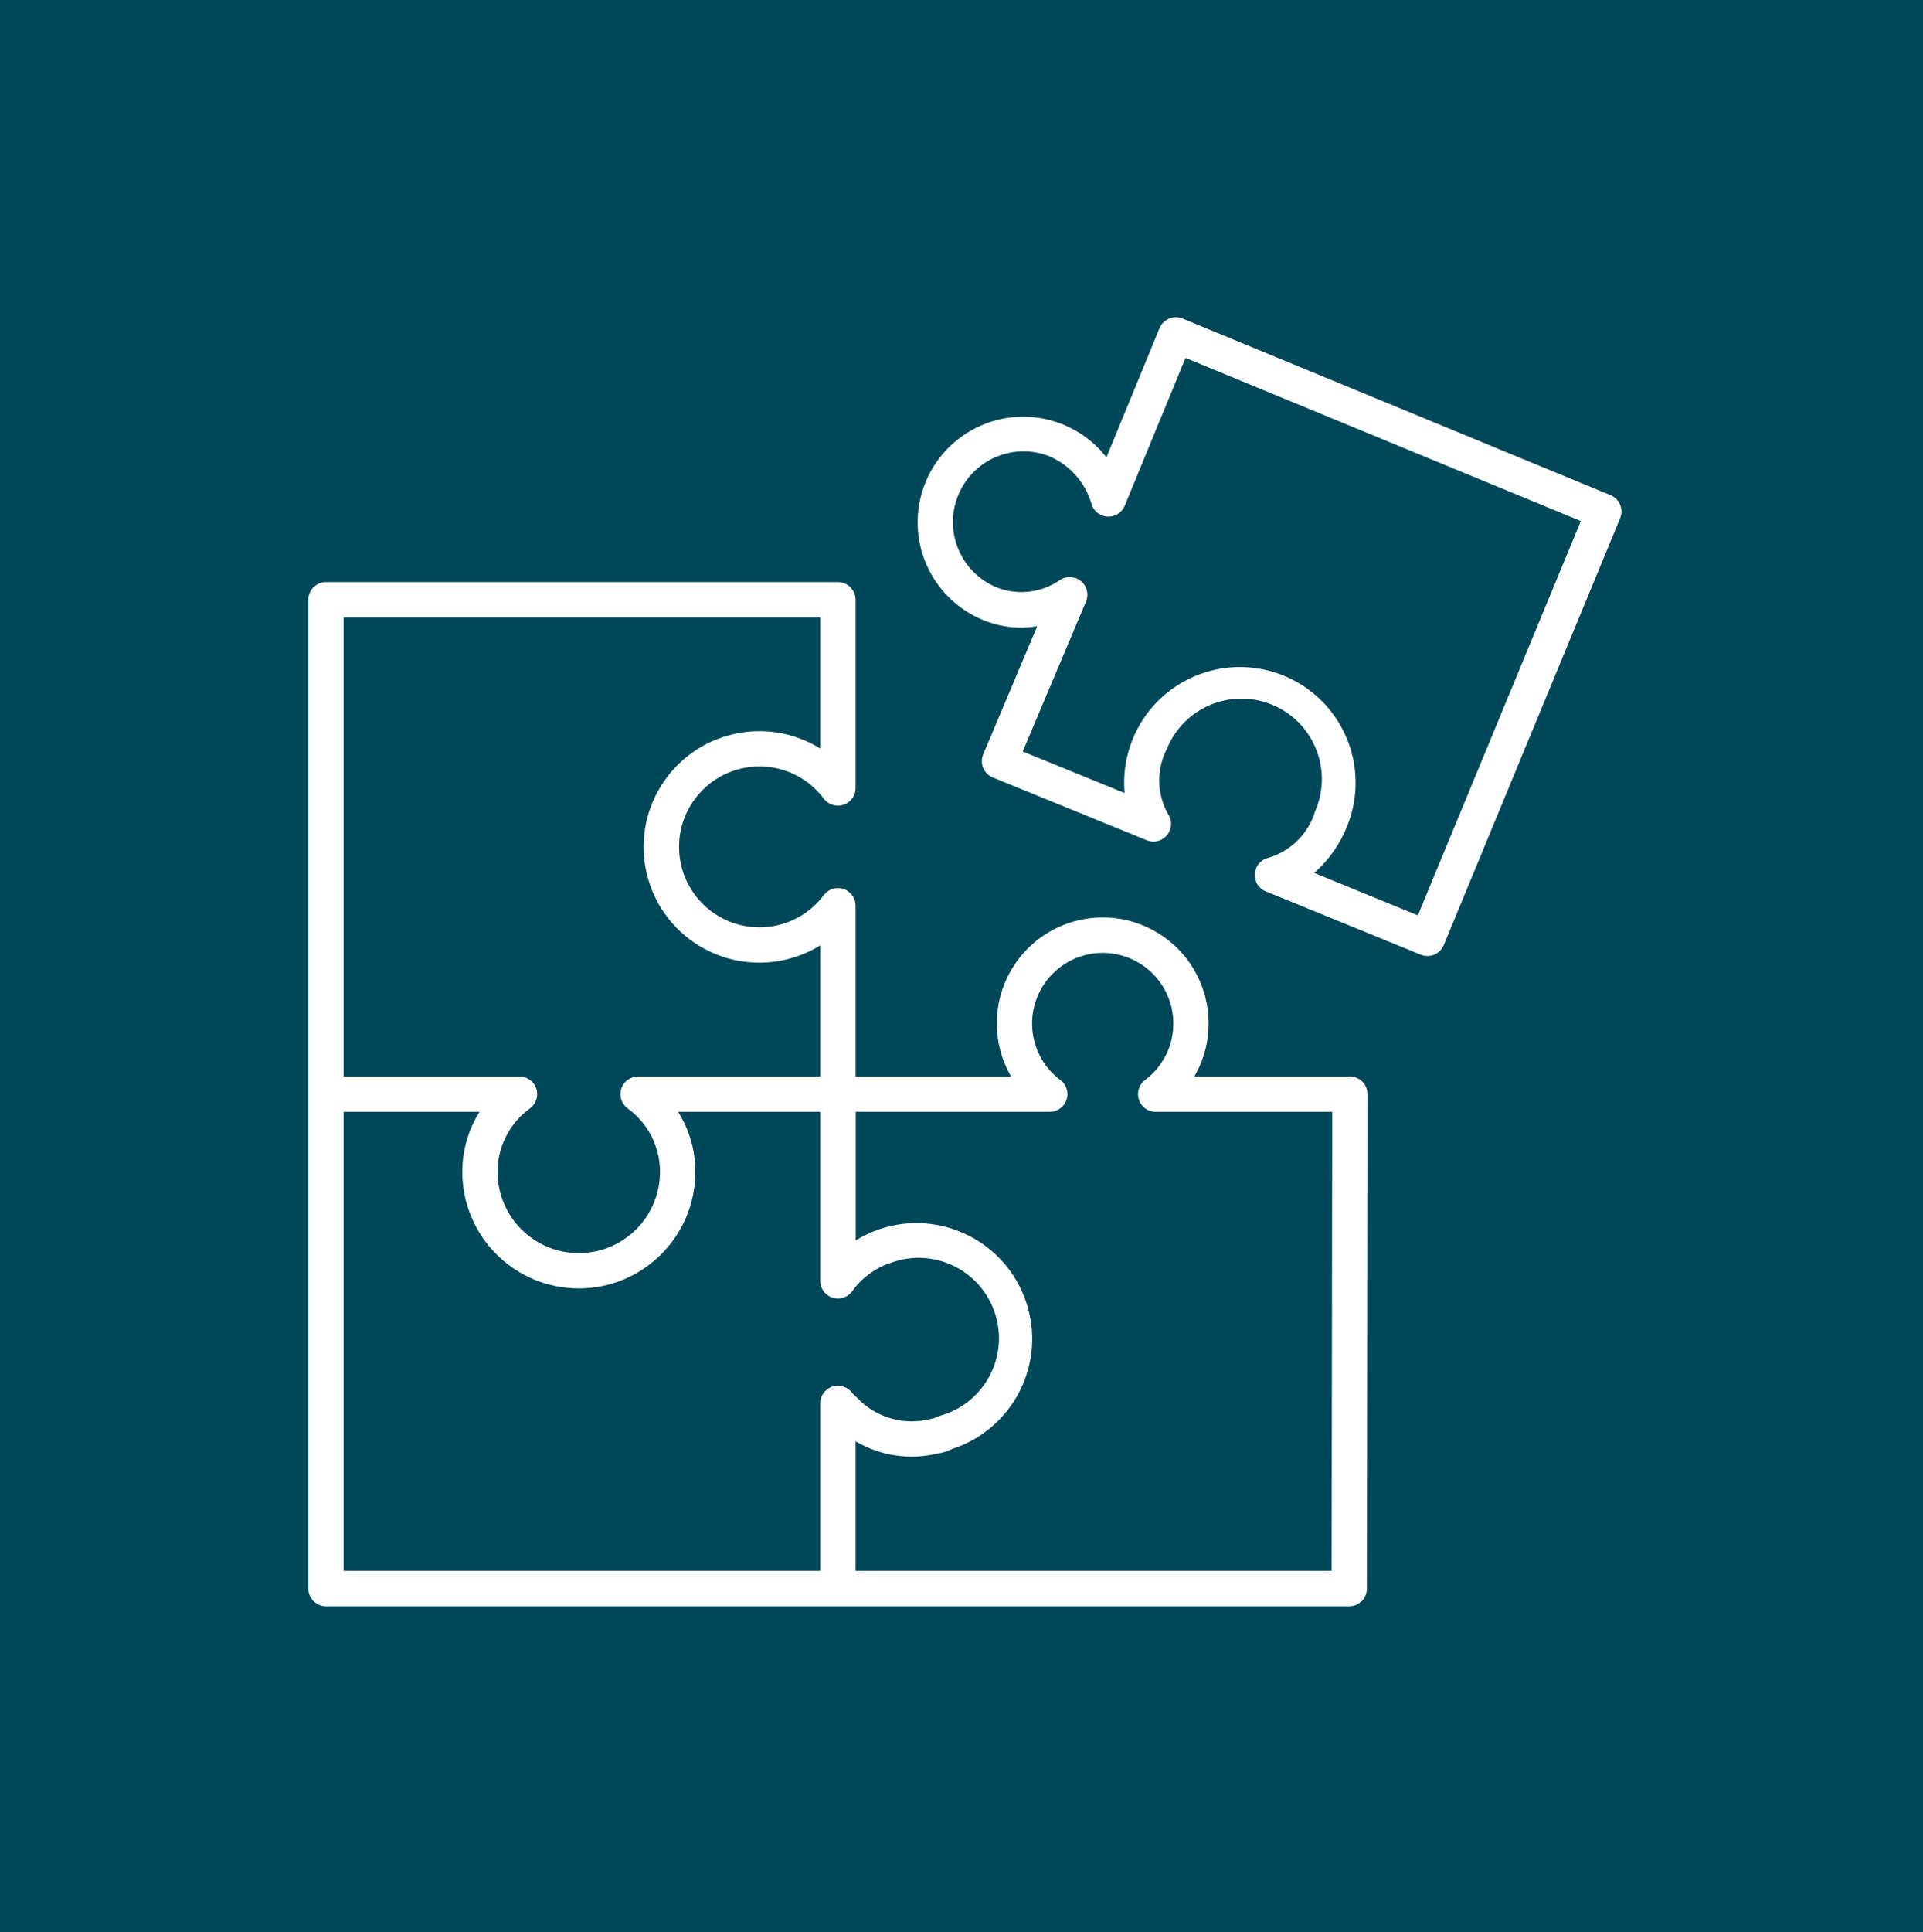 <svg width="219" height="220" xmlns="http://www.w3.org/2000/svg" xmlns:xlink="http://www.w3.org/1999/xlink" xml:space="preserve" overflow="hidden"><rect width="100%" height="100%" fill="#808080" stroke="none"/><defs><clipPath id="clip0"><rect x="371" y="938" width="219" height="220"/></clipPath></defs><g clip-path="url(#clip0)" transform="translate(-371 -938)"><rect x="371" y="938" width="219" height="220" fill="#004759"/><g><g><g><path d="M524.729 1060.56 507.022 1060.56C510.36 1054.8 508.394 1047.42 502.629 1044.08 496.864 1040.74 489.484 1042.71 486.145 1048.47 483.979 1052.21 483.979 1056.82 486.145 1060.56L468.438 1060.56 468.438 1041.12C468.438 1040.01 467.537 1039.11 466.427 1039.11 465.794 1039.11 465.199 1039.41 464.819 1039.91 461.785 1043.96 456.045 1044.78 451.999 1041.75 447.952 1038.71 447.131 1032.97 450.165 1028.93 453.199 1024.88 458.939 1024.06 462.986 1027.09 463.681 1027.61 464.298 1028.23 464.819 1028.93 465.485 1029.81 466.745 1029.99 467.633 1029.33 468.14 1028.95 468.438 1028.35 468.438 1027.72L468.438 1006.28C468.438 1005.17 467.537 1004.27 466.427 1004.27L408.125 1004.27C407.015 1004.27 406.115 1005.17 406.115 1006.28L406.115 1118.86C406.115 1119.97 407.015 1120.88 408.125 1120.88L524.659 1120.88C525.769 1120.88 526.669 1119.97 526.669 1118.86L526.74 1062.57C526.74 1061.46 525.84 1060.56 524.729 1060.56ZM410.135 1008.29 464.417 1008.29 464.417 1023.22C458.229 1019.39 450.106 1021.3 446.275 1027.49 442.443 1033.67 444.353 1041.8 450.541 1045.63 454.791 1048.26 460.166 1048.26 464.417 1045.63L464.417 1060.56 443.671 1060.56C442.561 1060.56 441.661 1061.46 441.661 1062.57 441.661 1063.21 441.959 1063.8 442.465 1064.18 444.793 1065.86 446.17 1068.55 446.164 1071.42 446.164 1076.53 442.024 1080.67 436.916 1080.67 431.809 1080.67 427.668 1076.53 427.668 1071.42 427.663 1068.55 429.041 1065.86 431.369 1064.18 432.258 1063.51 432.438 1062.25 431.772 1061.37 431.392 1060.86 430.796 1060.56 430.163 1060.56L410.135 1060.56ZM464.417 1116.85 410.135 1116.85 410.135 1064.58 425.616 1064.58C424.328 1066.63 423.647 1069 423.651 1071.42 423.651 1078.75 429.592 1084.69 436.92 1084.69 444.248 1084.69 450.189 1078.75 450.189 1071.42 450.194 1069 449.514 1066.63 448.227 1064.58L464.417 1064.58 464.417 1083.83C464.416 1084.94 465.316 1085.84 466.426 1085.84 467.071 1085.84 467.677 1085.53 468.056 1085.01 469.147 1083.48 470.702 1082.34 472.491 1081.76 477.244 1080.03 482.495 1082.49 484.219 1087.24 485.942 1092 483.486 1097.25 478.732 1098.97 478.54 1099.04 478.345 1099.11 478.148 1099.16L477.981 1099.23C477.81 1099.29 477.639 1099.35 477.466 1099.43L477.322 1099.49C477.204 1099.5 477.088 1099.52 476.974 1099.55 474.13 1100.29 471.106 1099.51 468.968 1097.5 468.85 1097.37 468.689 1097.21 468.512 1097.05 468.365 1096.91 468.198 1096.76 468.092 1096.64 467.713 1096.1 467.091 1095.77 466.427 1095.77 465.317 1095.77 464.417 1096.67 464.417 1097.78L464.417 1116.85ZM522.651 1116.85 468.438 1116.85 468.438 1102.1C471.26 1103.76 474.62 1104.26 477.804 1103.48 478.221 1103.43 478.628 1103.32 479.01 1103.15L479.511 1102.94C486.42 1100.66 490.168 1093.21 487.883 1086.3 485.597 1079.39 478.144 1075.64 471.235 1077.92 470.26 1078.25 469.327 1078.68 468.454 1079.22L468.454 1064.58 490.552 1064.58C491.663 1064.58 492.563 1063.68 492.563 1062.57 492.563 1061.94 492.265 1061.34 491.758 1060.96 488.205 1058.3 487.485 1053.26 490.15 1049.71 492.815 1046.15 497.855 1045.43 501.408 1048.1 504.961 1050.76 505.682 1055.8 503.017 1059.36 502.56 1059.97 502.018 1060.51 501.408 1060.96 500.52 1061.63 500.34 1062.89 501.006 1063.78 501.386 1064.29 501.982 1064.58 502.615 1064.58L522.719 1064.58Z" fill="#FFFFFF"/><path d="M555.505 995.463C555.3 994.971 554.908 994.581 554.415 994.377L505.679 974.273C504.652 973.85 503.477 974.339 503.054 975.365 503.053 975.366 503.053 975.367 503.053 975.367L497.004 990.071C492.917 984.838 485.362 983.908 480.129 987.994 474.895 992.08 473.965 999.635 478.052 1004.87 479.432 1006.64 481.28 1007.98 483.385 1008.76 485.217 1009.44 487.197 1009.63 489.125 1009.3L482.975 1023.88C482.544 1024.9 483.024 1026.08 484.048 1026.51 484.055 1026.51 484.062 1026.52 484.069 1026.52L501.599 1033.67C502.628 1034.09 503.801 1033.59 504.219 1032.56 504.455 1031.98 504.408 1031.33 504.09 1030.79 502.735 1028.48 502.659 1025.64 503.889 1023.27 505.784 1018.58 511.121 1016.31 515.81 1018.21 520.5 1020.1 522.765 1025.44 520.871 1030.13 520.844 1030.19 520.817 1030.26 520.789 1030.32 520.024 1032.9 518.006 1034.91 515.427 1035.67 514.349 1035.94 513.688 1037.02 513.951 1038.1 514.105 1038.73 514.555 1039.25 515.158 1039.49L532.793 1046.69C533.819 1047.12 534.995 1046.63 535.42 1045.6 535.42 1045.6 535.42 1045.6 535.421 1045.6L555.507 996.995C555.708 996.504 555.708 995.953 555.505 995.463ZM532.469 1042.22 520.68 1037.39C522.378 1035.88 523.688 1033.99 524.5 1031.87 527.12 1025.07 523.738 1017.44 516.946 1014.83 510.155 1012.21 502.525 1015.59 499.906 1022.38 499.18 1024.26 498.896 1026.28 499.074 1028.29L487.474 1023.56 494.676 1006.49C495.106 1005.46 494.625 1004.29 493.602 1003.86 492.99 1003.6 492.29 1003.66 491.732 1004.02 489.704 1005.44 487.117 1005.79 484.78 1004.98 480.613 1003.44 478.482 998.815 480.021 994.648 481.559 990.481 486.184 988.35 490.351 989.888 492.761 990.861 494.589 992.889 495.307 995.387 495.625 996.451 496.745 997.055 497.809 996.737 498.39 996.564 498.862 996.137 499.092 995.576L506.014 978.75 551.03 997.327Z" fill="#FFFFFF"/></g></g></g></g></svg>